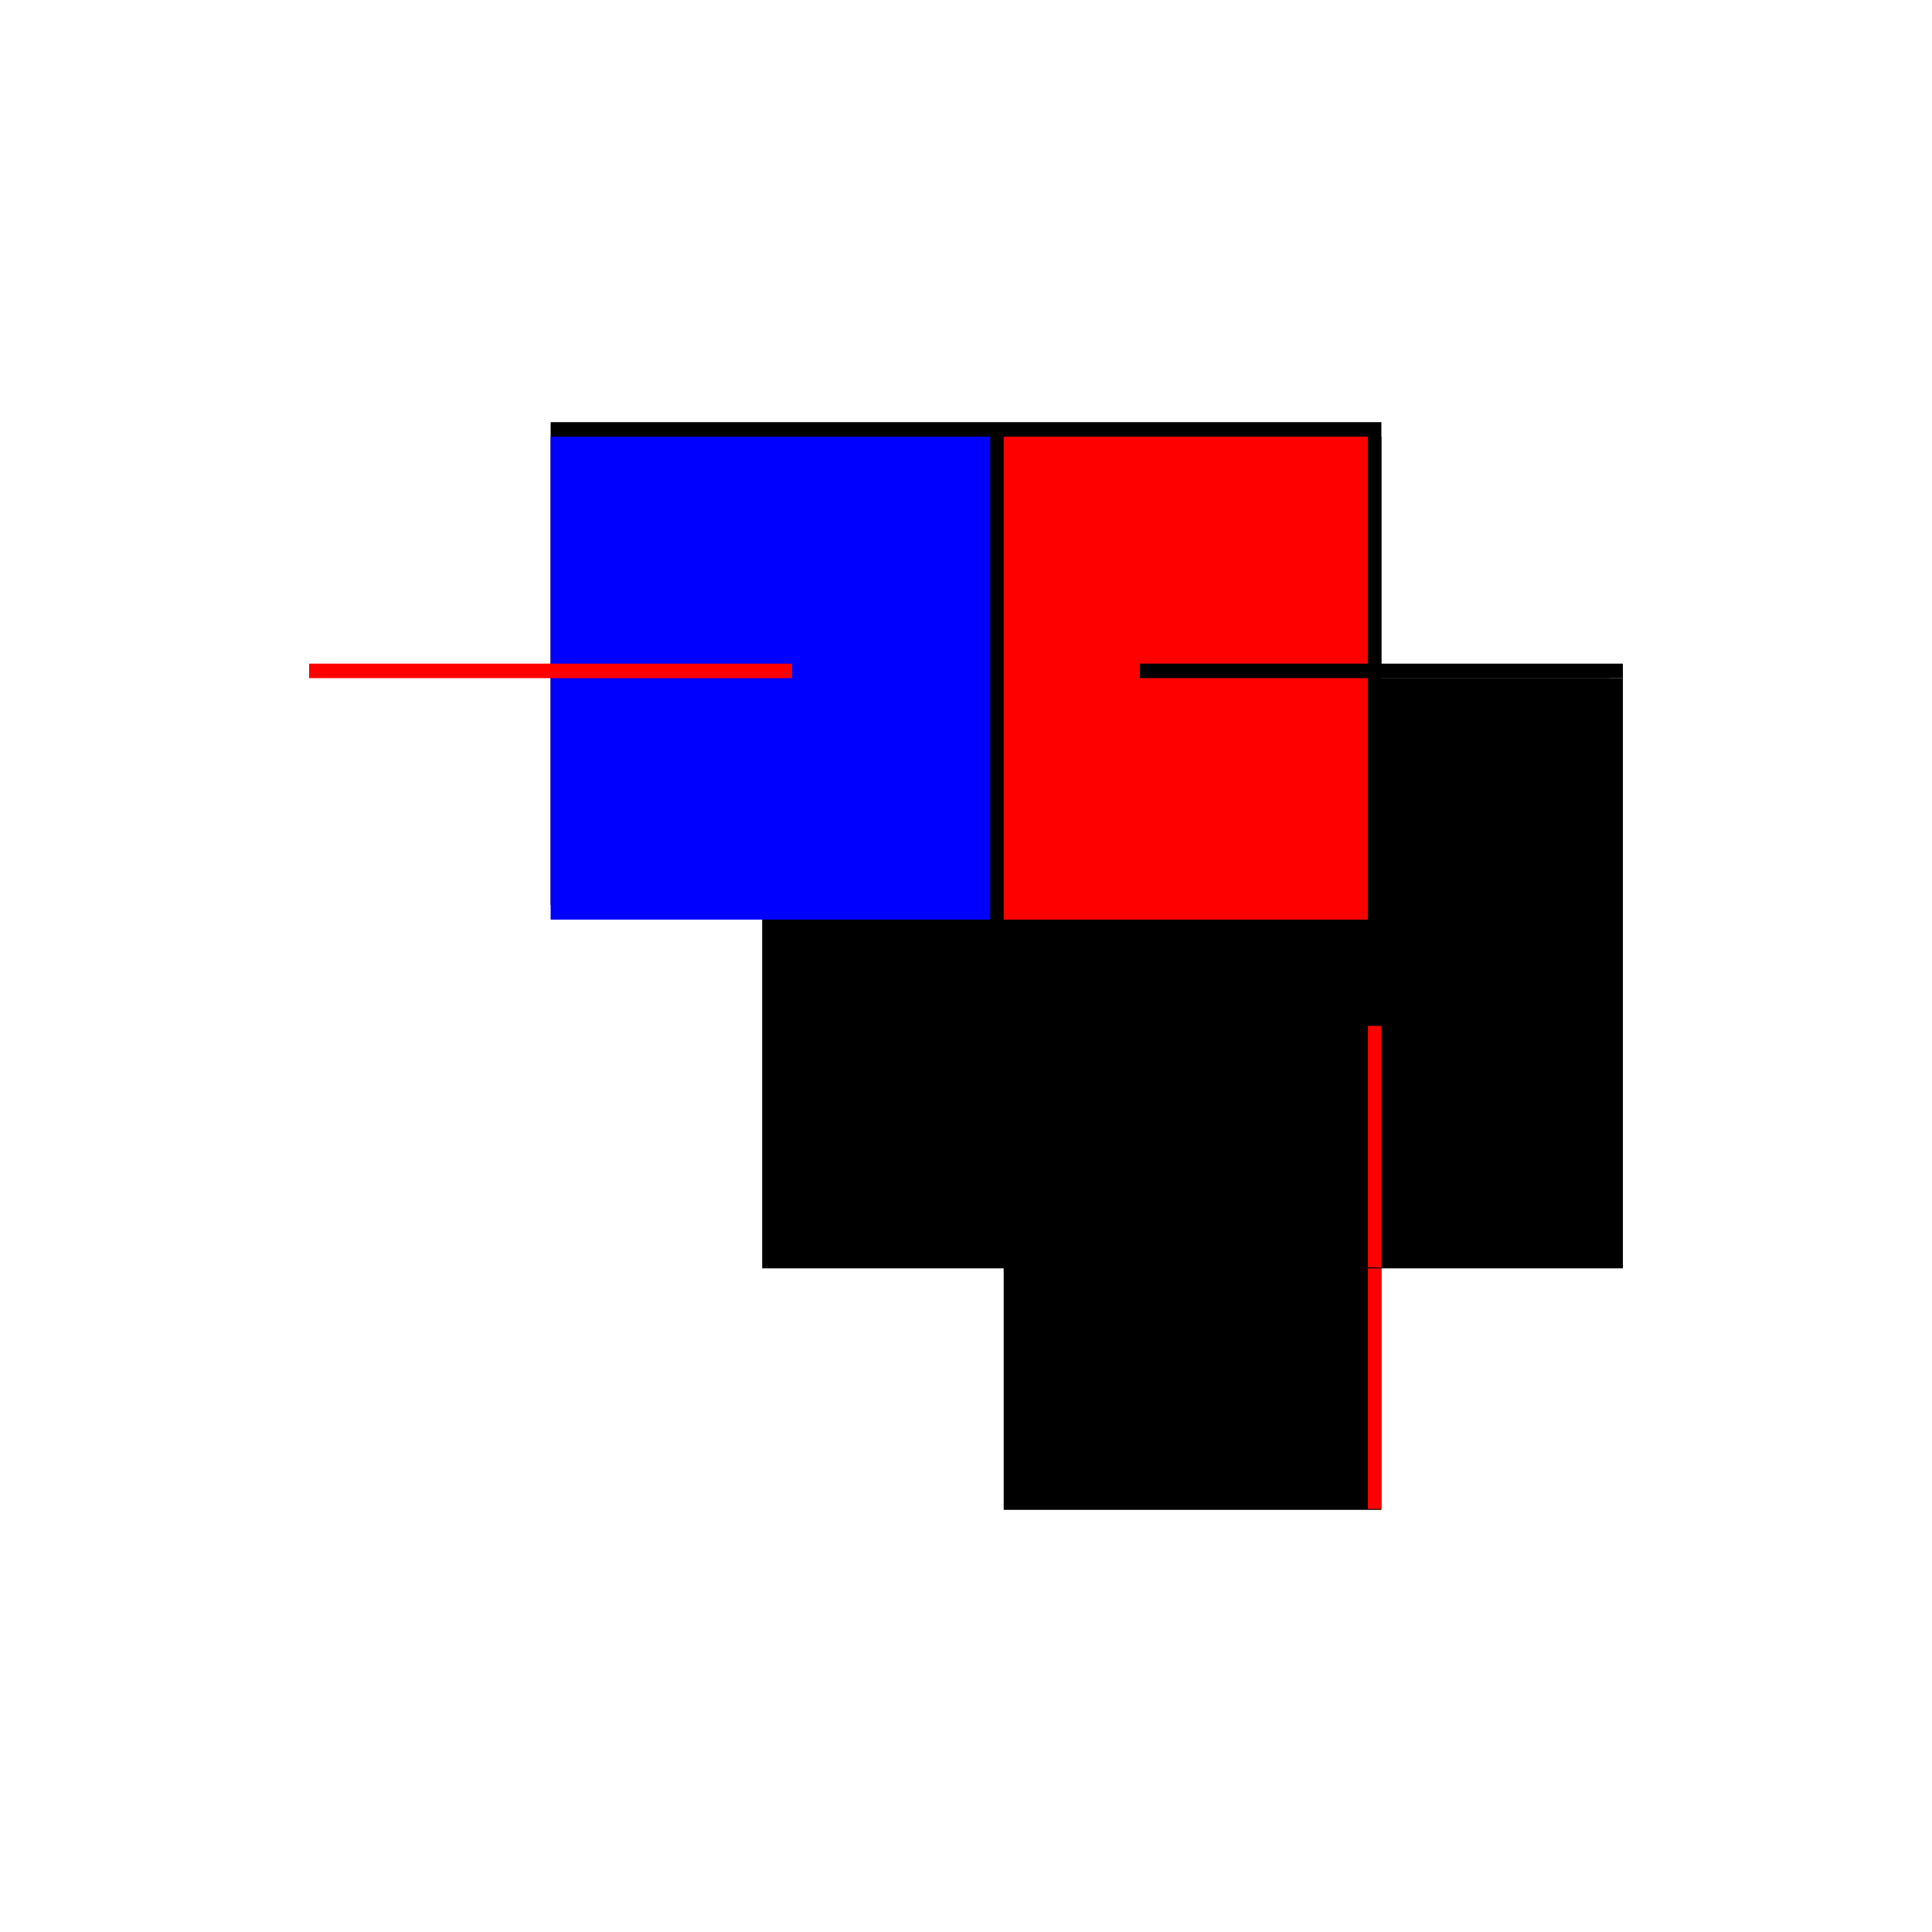 <?xml version="1.0" encoding="utf-8" ?>
<svg xmlns="http://www.w3.org/2000/svg" xmlns:ev="http://www.w3.org/2001/xml-events" xmlns:xlink="http://www.w3.org/1999/xlink" baseProfile="full" height="100%" version="1.1" viewBox="-1,-1,2,2" width="100%">
  <defs>
    <style type="text/css"><![CDATA[.vectorEffectClass {vector-effect: non-scaling-stroke;}]]></style>
  </defs>
  <line class="vectorEffectClass" fill="none" stroke="black" stroke-width="0.5" x1="-0.43" x2="0.43" y1="-0.313" y2="-0.313"/>
  <line class="vectorEffectClass" fill="none" stroke="black" stroke-width="0.5" x1="0.039" x2="0.039" y1="0.313" y2="-0.298"/>
  <line class="vectorEffectClass" fill="none" stroke="black" stroke-width="0.5" x1="0.416" x2="0.416" y1="0.312" y2="-0.298"/>
  <line class="vectorEffectClass" fill="none" stroke="black" stroke-width="0.5" x1="0.43" x2="0.43" y1="0.312" y2="-0.298"/>
  <line class="vectorEffectClass" fill="none" stroke="blue" stroke-width="0.5" x1="-0.43" x2="0.025" y1="-0.298" y2="-0.298"/>
  <line class="vectorEffectClass" fill="none" stroke="black" stroke-width="0.5" x1="0.039" x2="0.43" y1="0.313" y2="0.313"/>
  <line class="vectorEffectClass" fill="none" stroke="red" stroke-width="0.5" x1="0.039" x2="0.416" y1="-0.298" y2="-0.298"/>
  <line class="vectorEffectClass" fill="none" stroke="red" stroke-width="0.5" x1="-0.43" x2="-0.43" y1="-0.298" y2="-0.313"/>
  <line class="vectorEffectClass" fill="none" stroke="black" stroke-width="0.5" x1="0.43" x2="0.43" y1="-0.298" y2="-0.313"/>
  <line class="vectorEffectClass" fill="none" stroke="black" stroke-width="0.5" x1="0.416" x2="0.43" y1="-0.298" y2="-0.298"/>
  <line class="vectorEffectClass" fill="none" stroke="red" stroke-width="0.5" x1="0.416" x2="0.43" y1="0.312" y2="0.312"/>
  <line class="vectorEffectClass" fill="none" stroke="black" stroke-dasharray="5.0 5.0" stroke-width="0.5" x1="0.43" x2="0.43" y1="0.313" y2="0.312"/>
</svg>
